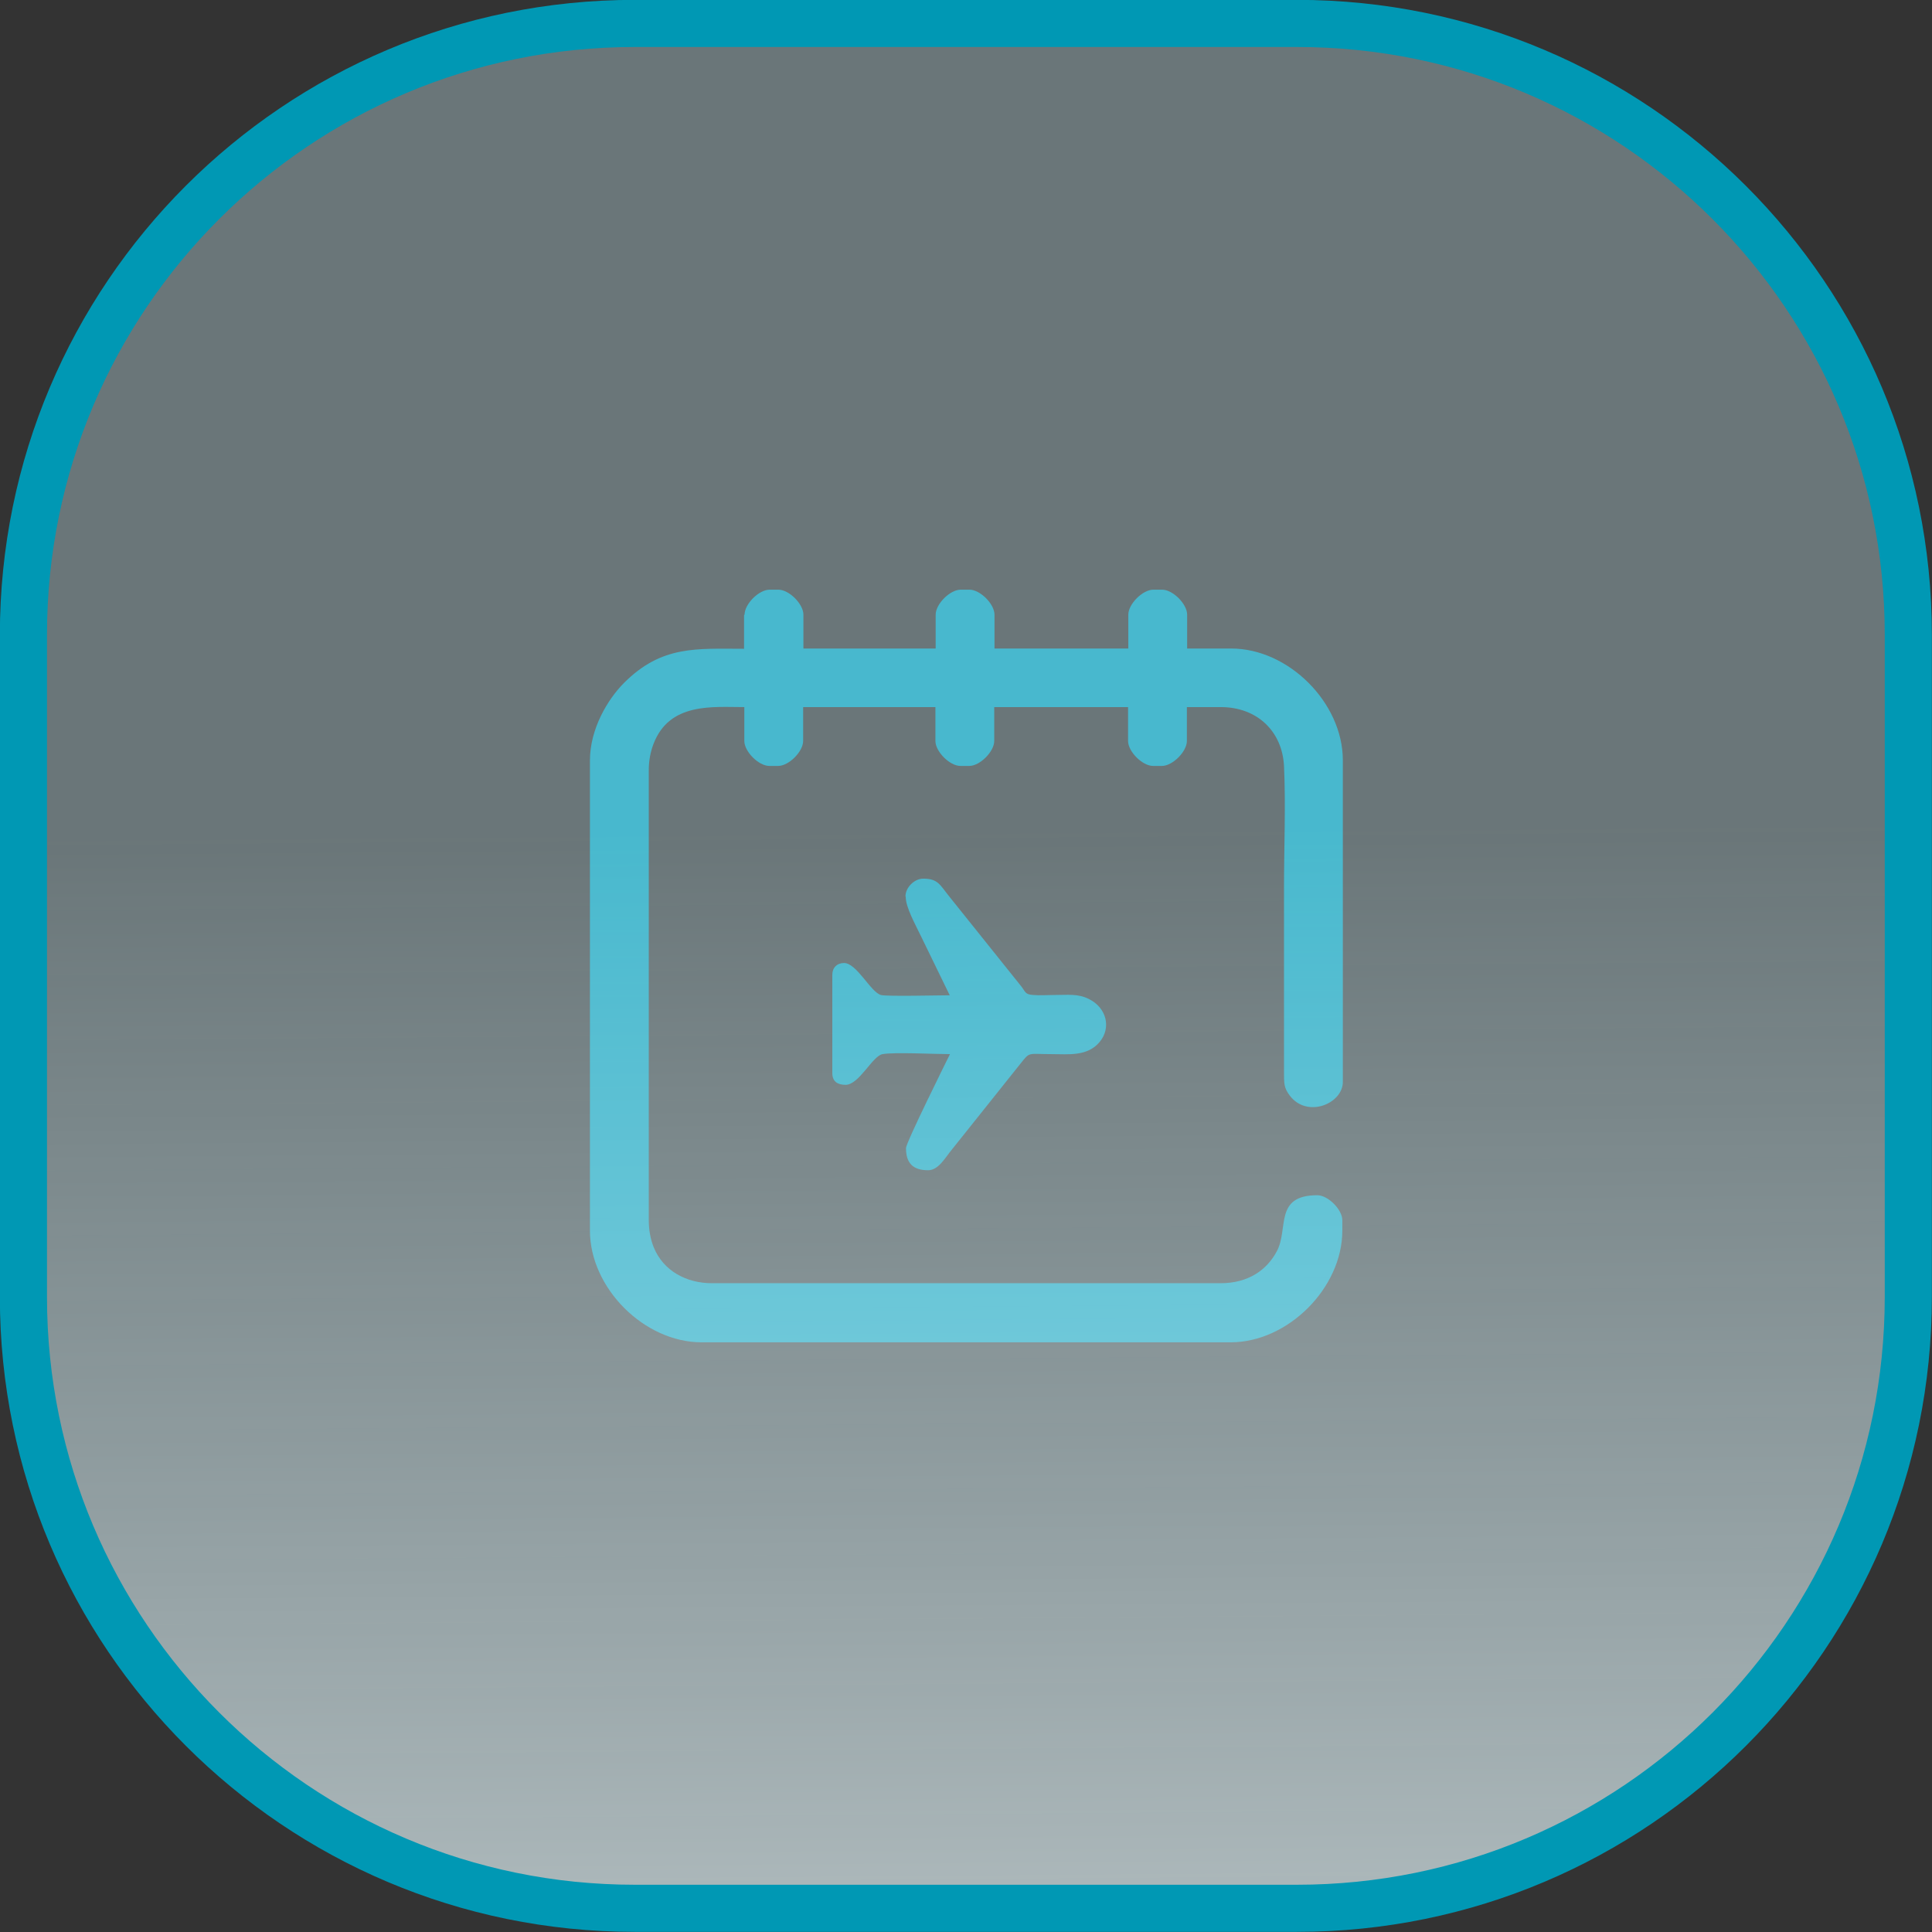 <?xml version="1.0" encoding="UTF-8"?>
<!DOCTYPE svg PUBLIC "-//W3C//DTD SVG 1.0//EN" "http://www.w3.org/TR/2001/REC-SVG-20010904/DTD/svg10.dtd">
<!-- Creator: CorelDRAW 2020 (64 Bit) -->
<svg xmlns="http://www.w3.org/2000/svg" xml:space="preserve" width="21.742mm" height="21.742mm" version="1.0" style="shape-rendering:geometricPrecision; text-rendering:geometricPrecision; image-rendering:optimizeQuality; fill-rule:evenodd; clip-rule:evenodd"
viewBox="0 0 74.21 74.21"
 xmlns:xlink="http://www.w3.org/1999/xlink"
 xmlns:xodm="http://www.corel.com/coreldraw/odm/2003">
 <rect x="0" y="0" width="74.21" height="74.21" fill="#333333" stroke="none"/>
 <defs>
  <style type="text/css">
   <![CDATA[
    .str0 {stroke:#0098B4;stroke-width:1.81;stroke-miterlimit:22.926}
    .fil0 {fill:#0098B4}
    .fil1 {fill:url(#id0);fill-rule:nonzero}
   ]]>
  </style>
  <linearGradient id="id0" gradientUnits="userSpaceOnUse" x1="31.02" y1="115.94" x2="30.37" y2="31.97">
   <stop offset="0" style="stop-opacity:1; stop-color:white"/>
   <stop offset="1" style="stop-opacity:0.341; stop-color:#D4F7FF"/>
  </linearGradient>
 </defs>
 <g id="Camada_x0020_1">
  <g id="_2573264044720">
   <path class="fil0" d="M28.58 23.62l0 1.3c-1.82,0 -3.16,-0.14 -4.61,1.31 -0.62,0.62 -1.31,1.76 -1.31,2.98l0 18.06c0,2.2 2.08,4.29 4.29,4.29l20.32 0c2.2,0 4.29,-2.09 4.29,-4.29l0 -0.4c0,-0.41 -0.55,-0.96 -0.96,-0.96 -1.68,0 -1.09,1.3 -1.56,2.16 -0.38,0.71 -1.09,1.22 -2.16,1.22l-19.53 0c-0.98,0 -1.87,-0.47 -2.24,-1.38 -0.12,-0.3 -0.19,-0.65 -0.19,-1.05l0 -17.27c0,-0.39 0.07,-0.72 0.18,-1.01 0.61,-1.61 2.28,-1.42 3.49,-1.42l0 1.3c0,0.41 0.55,0.96 0.96,0.96l0.34 0c0.41,0 0.96,-0.55 0.96,-0.96l0 -1.3 5.08 0 0 1.3c0,0.41 0.55,0.96 0.96,0.96l0.34 0c0.41,0 0.96,-0.55 0.96,-0.96l0 -1.3 5.14 0 0 1.3c0,0.41 0.55,0.96 0.96,0.96l0.34 0c0.41,0 0.96,-0.55 0.96,-0.96l0 -1.3 1.3 0c1.4,0 2.36,0.93 2.43,2.26 0.07,1.48 0,3.18 0,4.69l0 7c-0,0.5 -0.01,0.67 0.22,0.97 0.67,0.89 2.04,0.31 2.04,-0.52l0 -12.36c0,-2.2 -2.08,-4.29 -4.29,-4.29l-1.69 0 0 -1.3c0,-0.41 -0.55,-0.96 -0.96,-0.96l-0.34 0c-0.41,0 -0.96,0.55 -0.96,0.96l0 1.3 -5.14 0 0 -1.3c0,-0.41 -0.55,-0.96 -0.96,-0.96l-0.34 0c-0.41,0 -0.96,0.55 -0.96,0.96l0 1.3 -5.08 0 0 -1.3c0,-0.41 -0.55,-0.96 -0.96,-0.96l-0.34 0c-0.41,0 -0.96,0.55 -0.96,0.96l-0.01 -0z"/>
   <path class="fil0" d="M34.79 34.45c0,0.4 0.36,1.04 0.6,1.54l1.09 2.24c-0.41,0 -2.4,0.05 -2.64,-0.01 -0.4,-0.11 -0.93,-1.23 -1.42,-1.23 -0.27,0 -0.45,0.18 -0.45,0.45l0 3.78c0,0.32 0.2,0.45 0.51,0.45 0.52,0 1.03,-1.11 1.42,-1.18 0.45,-0.08 2.02,-0 2.59,-0 -0.11,0.22 -1.69,3.4 -1.69,3.61 0,0.58 0.27,0.85 0.85,0.85 0.38,0 0.64,-0.45 0.83,-0.69l2.73 -3.42c0.36,-0.45 0.26,-0.35 1.18,-0.35 0.64,0 1.38,0.1 1.85,-0.47 0.45,-0.54 0.27,-1.31 -0.42,-1.65 -0.43,-0.21 -0.78,-0.15 -1.38,-0.15 -0.23,0 -0.51,0.02 -0.74,0 -0.33,-0.02 -0.3,-0.11 -0.47,-0.33l-2.74 -3.42c-0.39,-0.48 -0.45,-0.72 -1.03,-0.72 -0.34,0 -0.68,0.34 -0.68,0.68l0 0z"/>
  </g>
  <path class="fil1 str0" d="M24.38 0.9l25.44 0c12.96,0 23.48,10.51 23.48,23.48l0 25.44c0,12.96 -10.51,23.48 -23.48,23.48l-25.44 0c-12.96,-0 -23.48,-10.52 -23.48,-23.48l-0 -25.44c0,-12.97 10.51,-23.48 23.48,-23.48z"/>
 </g>
</svg>
